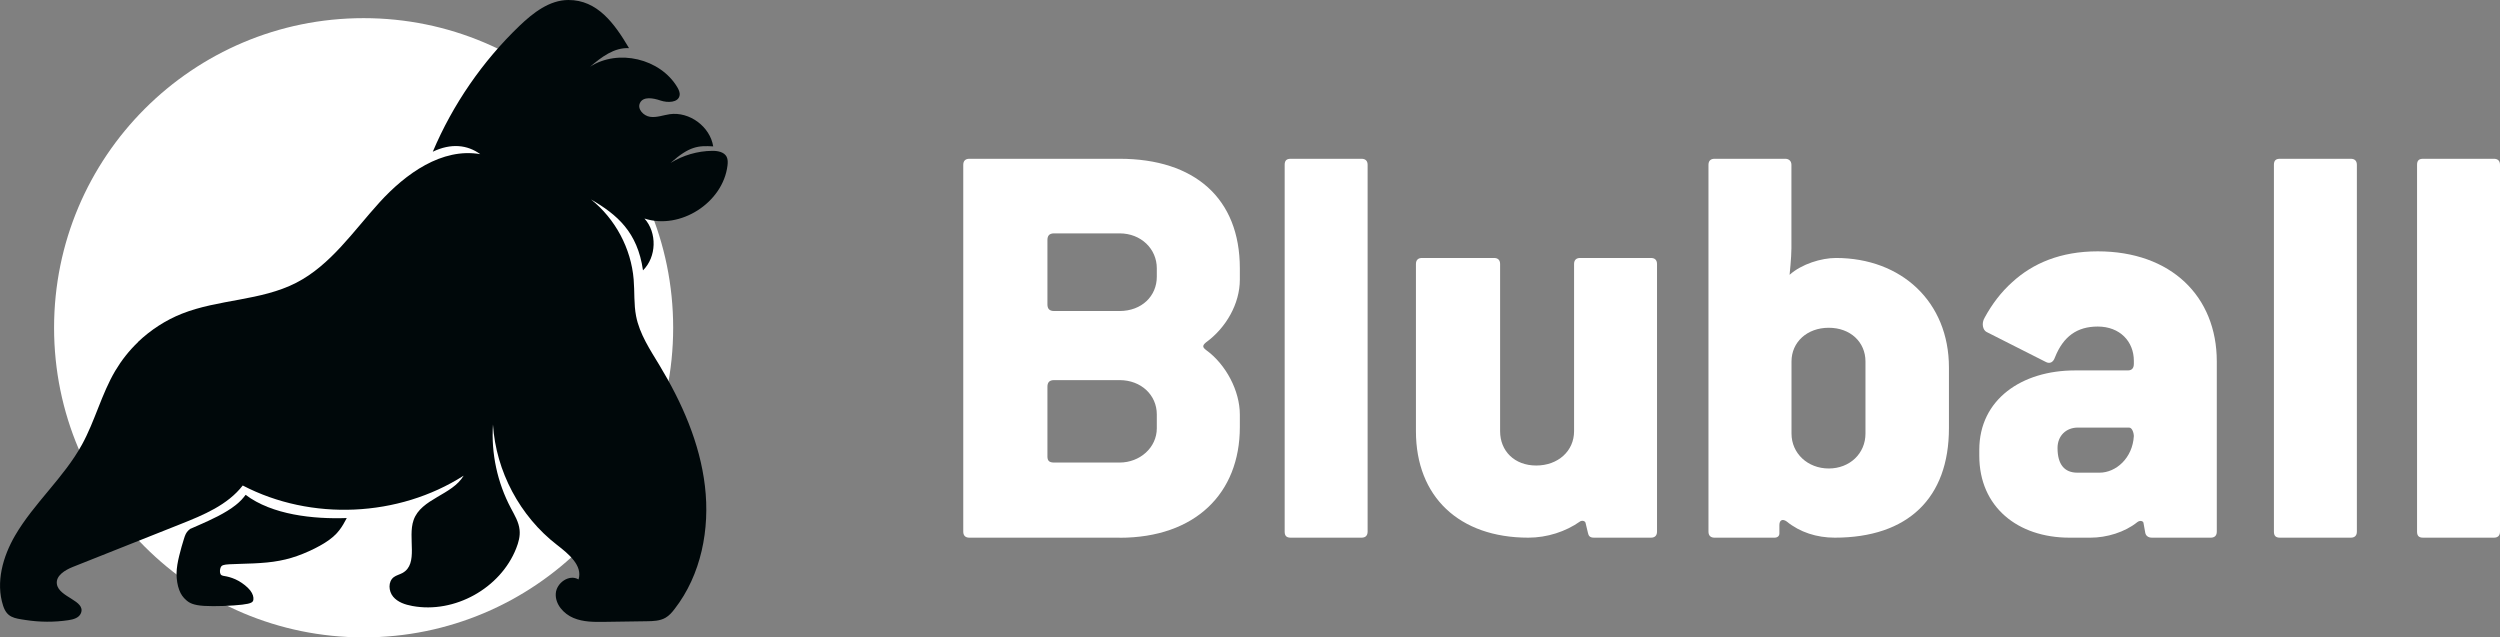 <svg width="757" height="193" viewBox="0 0 757 193" fill="none" xmlns="http://www.w3.org/2000/svg">
<rect x="0" y="0" width="757" height="193" fill="#808080" stroke="none"/>
<path d="M339.003 162.806H293.498C292.416 162.806 291.676 162.251 291.676 160.983V49.901C291.676 48.633 292.416 48.079 293.498 48.079H339.003C361.769 48.079 375.423 60.098 375.423 81.231V84.692C375.423 91.983 371.224 99.274 365.229 103.633C364.146 104.531 363.961 105.086 365.229 106.01C371.25 110.369 375.423 118.4 375.423 125.506V129.336C375.423 149.36 361.954 162.833 339.003 162.833V162.806ZM350.281 81.231C350.281 75.393 345.553 70.665 339.003 70.665H319.169C317.717 70.665 317.162 71.404 317.162 72.672V92.168C317.162 93.436 317.717 94.176 319.169 94.176H339.003C345.738 94.176 350.281 89.632 350.281 83.794V81.231ZM350.281 125.479C350.281 119.641 345.553 115.098 339.003 115.098H319.169C317.717 115.098 317.162 115.837 317.162 117.105V138.239C317.162 139.507 317.717 140.061 319.169 140.061H339.003C345.183 140.061 350.281 135.518 350.281 129.68V125.479Z" fill="white"/>
<path d="M412.292 162.806H390.82C389.553 162.806 388.998 162.251 388.998 160.983V49.901C388.998 48.633 389.553 48.079 390.82 48.079H412.292C413.375 48.079 414.114 48.633 414.114 49.901V160.983C414.114 162.251 413.375 162.806 412.292 162.806Z" fill="white"/>
<path d="M499.948 162.806H482.649C481.382 162.806 481.012 162.251 480.827 161.353L480.088 158.262C479.903 157.708 479.005 157.523 478.45 157.893C474.092 160.983 468.441 162.806 462.789 162.806C441.845 162.806 428.746 150.417 428.746 130.578V79.937C428.746 78.669 429.485 78.114 430.568 78.114H452.41C453.492 78.114 454.232 78.669 454.232 79.937V130.578C454.232 136.574 458.59 140.959 465.166 140.959C471.742 140.959 476.628 136.601 476.628 130.578V79.937C476.628 78.669 477.367 78.114 478.45 78.114H499.922C501.005 78.114 501.744 78.669 501.744 79.937V160.983C501.744 162.251 501.005 162.806 499.922 162.806H499.948Z" fill="white"/>
<path d="M555.568 162.806C550.101 162.806 545.004 161.168 540.99 157.893C539.722 156.994 538.798 157.523 538.798 158.976V161.538C538.798 162.278 538.243 162.806 537.345 162.806H519.148C518.066 162.806 517.326 162.251 517.326 160.983V49.901C517.326 48.633 518.066 48.079 519.148 48.079H540.62C541.518 48.079 542.442 48.633 542.442 49.901V75.209C542.442 77.929 541.888 83.213 541.888 83.213C545.532 79.937 551.528 78.114 555.912 78.114C575.746 78.114 590.14 91.402 590.14 111.267V129.653C590.14 150.787 577.753 162.806 555.542 162.806H555.568ZM564.865 109.444C564.865 103.606 560.322 99.248 553.746 99.248C547.17 99.248 542.469 103.606 542.469 109.444V131.291C542.469 137.288 547.381 141.858 553.746 141.858C560.111 141.858 564.865 137.314 564.865 131.291V109.444Z" fill="white"/>
<path d="M669.45 162.806H651.596C650.513 162.806 649.774 162.251 649.589 161.353L649.034 158.262C648.85 157.707 647.952 157.523 647.212 158.077C643.383 161.168 637.916 162.806 633.003 162.806H626.638C610.977 162.806 599.33 153.507 599.33 138.027V136.204C599.33 120.909 612.245 112.165 628.276 112.165H644.307C645.575 112.165 646.129 111.426 646.129 110.158V109.259C646.129 103.421 641.93 98.878 635.195 98.878C629.015 98.878 624.816 101.783 622.254 108.176C621.7 109.814 620.617 110.184 619.534 109.629L601.522 100.515C600.439 99.961 599.885 97.953 600.968 96.157C603.16 92.141 605.88 88.496 609.34 85.405C615.52 79.752 623.918 76.106 635.195 76.106C657.406 76.106 671.245 89.764 671.245 109.444V160.983C671.245 162.251 670.506 162.806 669.423 162.806H669.45ZM644.677 129.468H629.2C625.556 129.468 623.02 132.004 623.02 135.65C623.02 140.748 625.212 143.125 629.015 143.125H635.75C640.662 143.125 645.759 138.767 646.129 132.004C646.129 131.449 645.76 129.468 644.677 129.468Z" fill="white"/>
<path d="M711.838 162.806H690.367C689.099 162.806 688.544 162.251 688.544 160.983V49.901C688.544 48.633 689.099 48.079 690.367 48.079H711.838C712.921 48.079 713.661 48.633 713.661 49.901V160.983C713.661 162.251 712.921 162.806 711.838 162.806Z" fill="white"/>
<path d="M755.178 162.806H733.706C732.438 162.806 731.884 162.251 731.884 160.983V49.901C731.884 48.633 732.438 48.079 733.706 48.079H755.178C756.261 48.079 757 48.633 757 49.901V160.983C757 162.251 756.261 162.806 755.178 162.806Z" fill="white"/>
<path d="M110.105 192.999C161.871 192.999 203.835 151.025 203.835 99.247C203.835 47.469 161.871 5.494 110.105 5.494C58.339 5.494 16.374 47.469 16.374 99.247C16.374 151.025 58.339 192.999 110.105 192.999Z" fill="white"/>
<path fill-rule="evenodd" clip-rule="evenodd" d="M41.809 103.58C39.115 106.142 36.791 109.101 34.889 112.297C30.743 119.324 28.762 127.46 24.827 134.619C19.334 144.631 10.301 152.318 4.544 162.198C0.899 168.485 -1.372 176.305 0.952 183.437C2.114 186.977 4.253 187.215 7.792 187.743C12.044 188.404 16.402 188.43 20.68 187.796C22.212 187.585 23.955 187.083 24.51 185.656C26.042 181.826 17.802 180.901 17.221 176.833C16.851 174.297 19.703 172.606 22.08 171.655C32.935 167.35 43.789 163.017 54.644 158.711C61.617 155.938 68.906 152.926 73.501 147.009C94.233 157.813 120.696 156.624 140.399 144.024C136.912 149.941 127.51 150.971 125.239 157.47C123.337 162.859 126.876 170.757 121.859 173.505C120.987 173.98 119.983 174.191 119.217 174.773C117.474 176.12 117.633 178.973 119.033 180.664C120.432 182.354 122.677 183.094 124.843 183.49C137.626 185.868 151.544 178.128 156.298 166.055C157.011 164.259 157.539 162.357 157.328 160.428C157.09 158.051 155.796 155.964 154.687 153.851C150.593 146.137 148.691 137.261 149.272 128.543C150.17 142.703 157.433 156.334 168.658 164.998C172.144 167.693 176.502 171.259 175.181 175.459C172.408 173.769 168.499 176.463 168.288 179.713C168.077 182.962 170.638 185.841 173.623 187.109C176.607 188.377 179.961 188.351 183.21 188.298C187.409 188.245 191.608 188.192 195.808 188.113C197.762 188.087 199.822 188.034 201.512 187.056C202.621 186.422 203.493 185.419 204.259 184.415C212.314 174.059 215.008 160.191 213.45 147.167C211.918 134.144 206.477 121.834 199.69 110.607C196.838 105.878 193.668 101.149 192.612 95.734C191.899 92.088 192.189 88.337 191.872 84.613C191.106 75.235 186.3 66.253 178.958 60.389C186.854 64.985 193.034 70.216 194.698 81.865C198.818 77.797 199.003 70.453 195.147 66.174C205.949 69.687 218.943 61.392 220.29 50.086C220.396 49.214 220.422 48.263 220.026 47.471C219.26 45.992 217.279 45.648 215.615 45.675C211.205 45.727 206.794 47.022 203.044 49.346C208.775 44.195 211.522 44.063 215.959 44.327C215.008 38.331 208.775 33.734 202.78 34.58C200.799 34.87 198.818 35.663 196.838 35.372C194.857 35.081 192.902 33.021 193.774 31.198C194.751 29.111 197.815 29.692 199.98 30.432C202.146 31.172 205.447 31.119 205.791 28.847C205.923 28.002 205.527 27.183 205.104 26.443C199.954 17.726 187.145 14.714 178.667 20.209C182.153 17.277 185.93 14.344 190.473 14.582C186.036 7.053 180.859 -0.026 172.117 7.36952e-05C166.386 7.36952e-05 161.421 3.883 157.275 7.846C146.077 18.597 137.097 31.647 131.049 45.939C136.569 43.297 141.508 43.825 145.417 46.678C133.822 44.671 122.836 52.569 114.913 61.287C106.989 70.004 100.123 80.28 89.664 85.643C78.995 91.111 66.186 90.583 55.067 94.994C50.154 96.949 45.612 99.908 41.782 103.553L41.809 103.58Z" fill="#00080A"/>
<path fill-rule="evenodd" clip-rule="evenodd" d="M57.627 160.112C57.443 160.27 57.258 160.402 57.099 160.561C56.36 161.247 56.069 161.961 55.673 163.255C55.251 164.55 54.722 166.425 54.273 168.248C53.824 170.071 53.481 171.893 53.455 173.69C53.455 175.486 53.745 177.282 54.273 178.656C54.775 180.003 55.462 180.928 56.413 181.747C57.337 182.566 58.525 183.252 61.774 183.464C65.049 183.675 70.41 183.437 73.315 183.094C76.22 182.751 76.617 182.301 76.722 181.588C76.828 180.849 76.59 179.845 75.771 178.788C74.953 177.731 73.526 176.622 72.206 175.882C70.885 175.143 69.644 174.773 68.693 174.561C67.743 174.377 67.082 174.377 66.792 173.875C66.501 173.373 66.554 172.369 66.845 171.761C67.135 171.154 67.69 170.969 69.406 170.863C71.123 170.757 74.028 170.731 76.801 170.599C79.574 170.467 82.189 170.256 84.645 169.78C87.101 169.331 89.425 168.618 91.776 167.667C94.126 166.716 96.53 165.527 98.405 164.338C100.28 163.149 101.653 161.987 102.736 160.561C103.608 159.451 104.321 158.157 105.008 156.862C94.84 157.232 82.374 155.885 74.372 149.835C73.553 150.945 72.655 151.922 71.414 152.9C68.271 155.409 63.834 157.417 60.163 159.028C59.318 159.398 58.473 159.768 57.627 160.138V160.112Z" fill="#00080A"/>
</svg>
